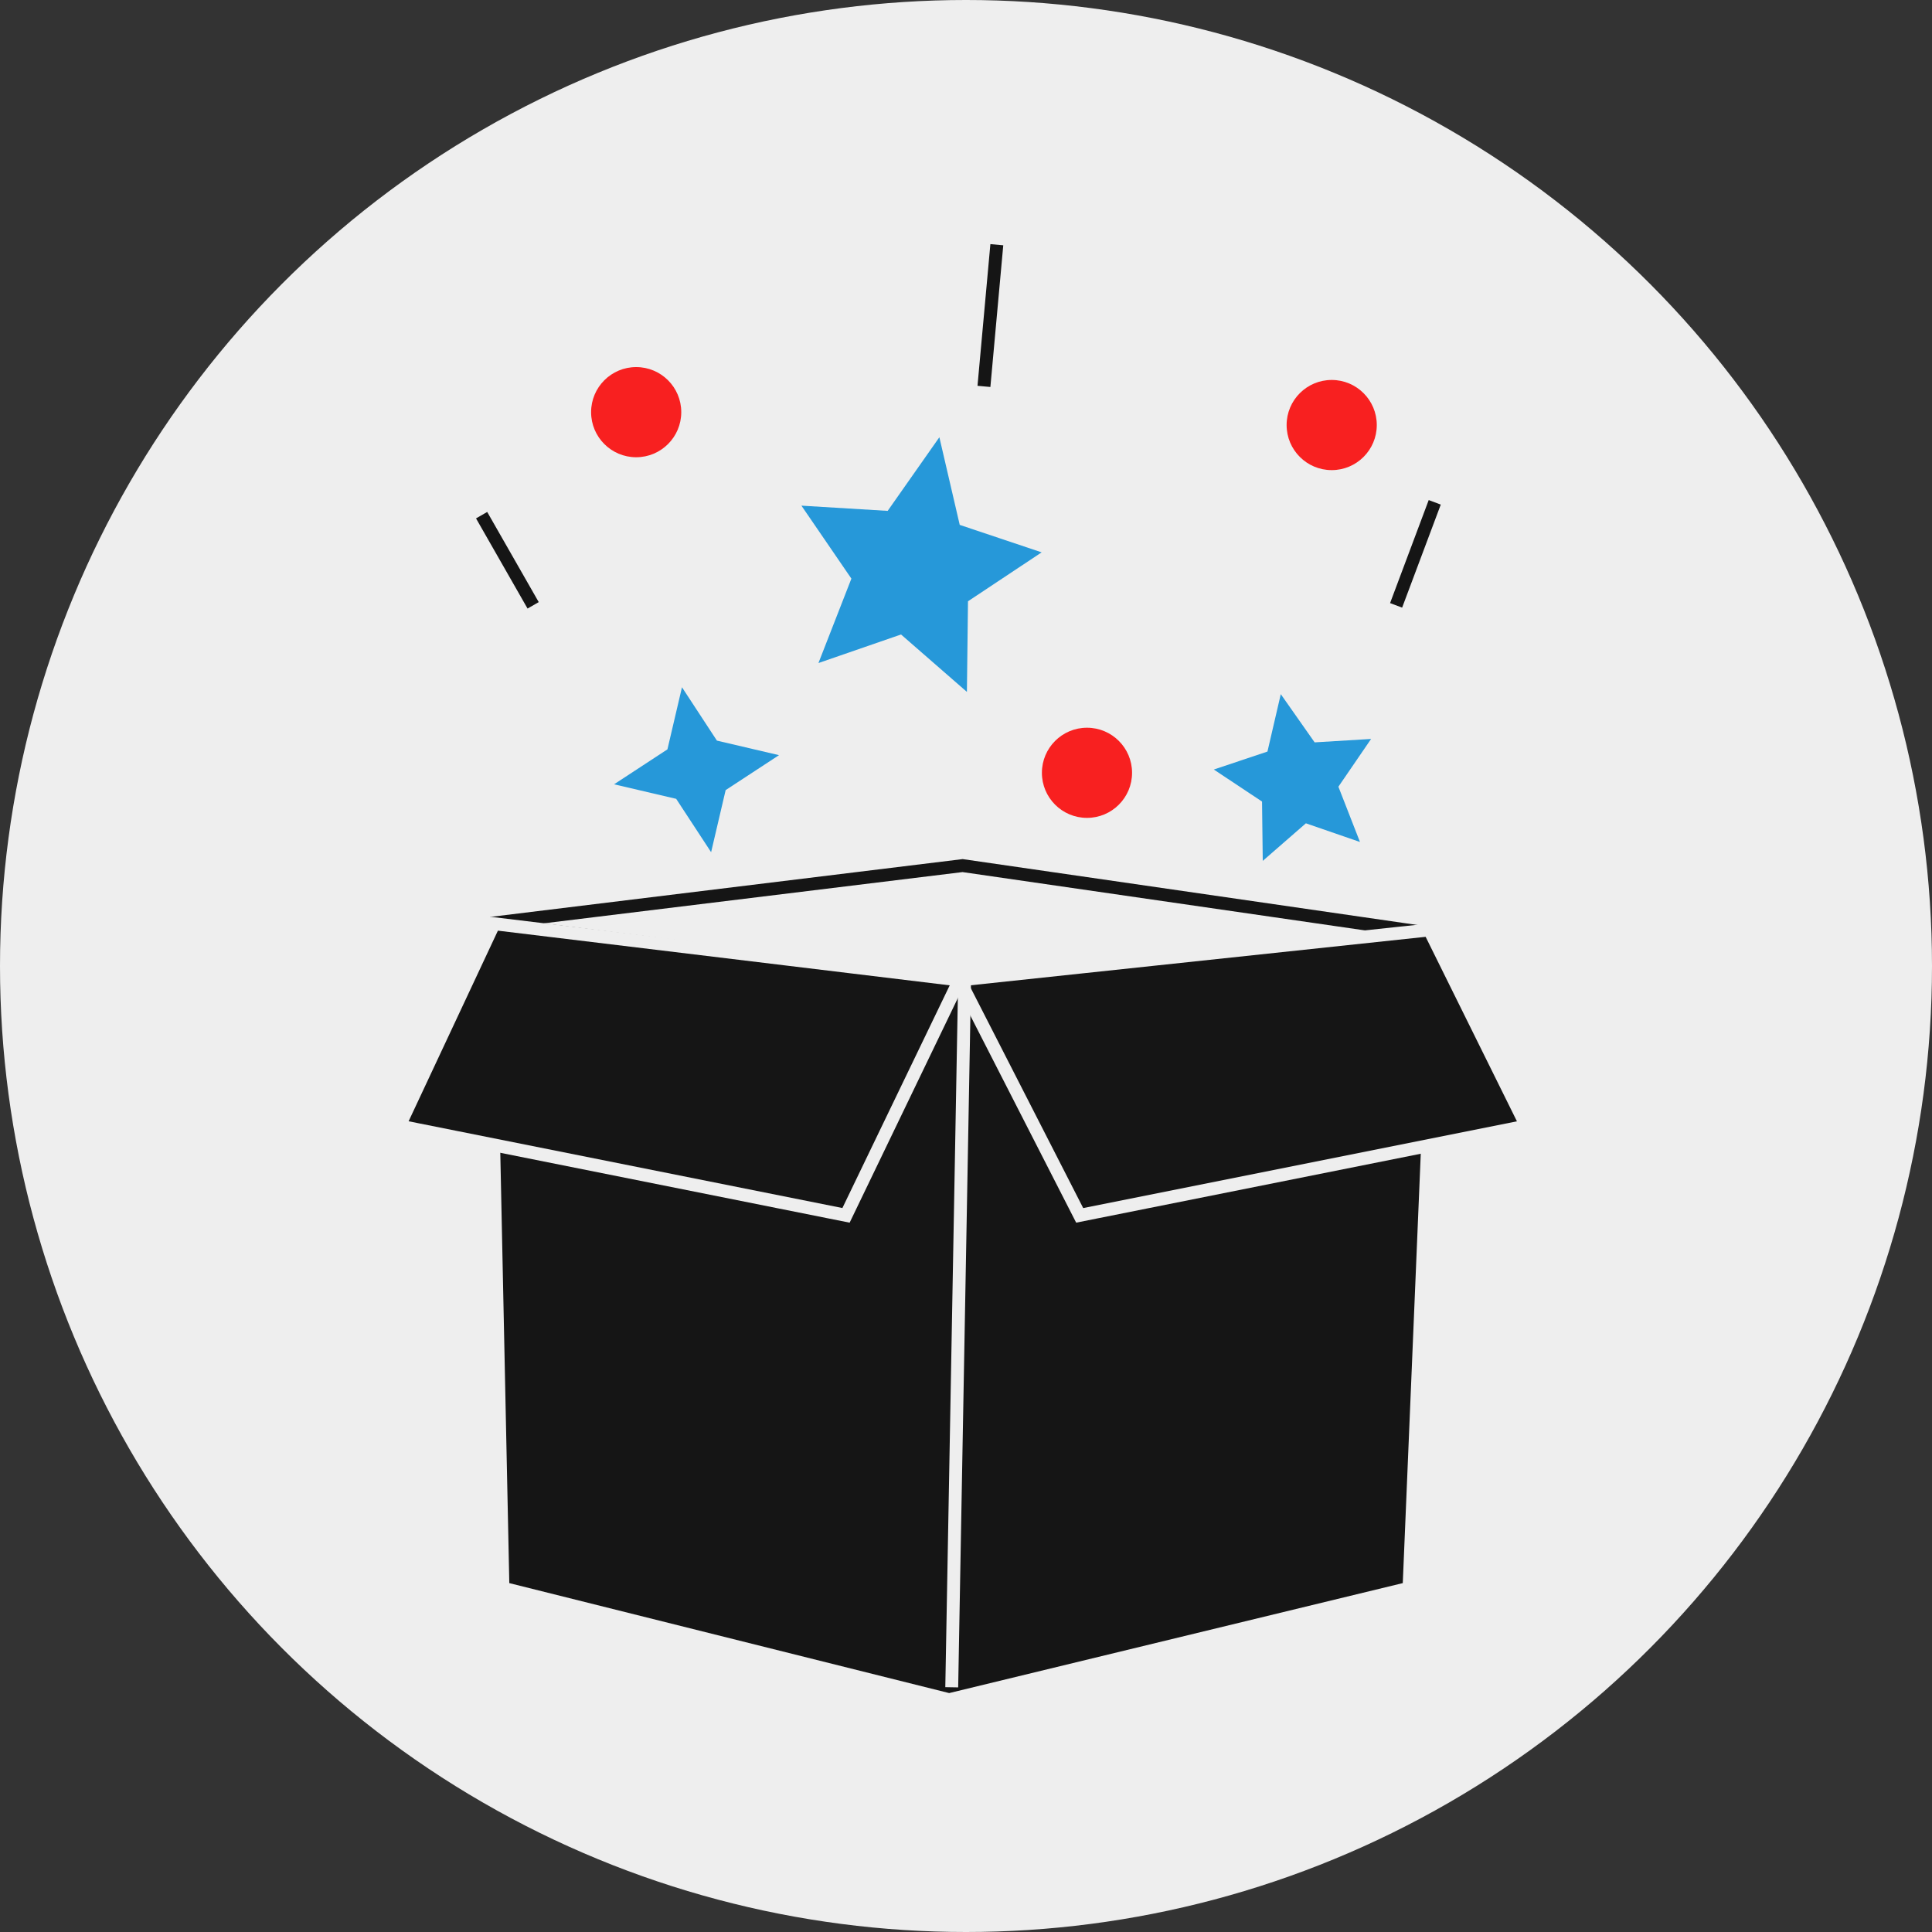 <svg xmlns="http://www.w3.org/2000/svg" width="150" height="150" viewBox="0 0 150 150">
  <rect x="0" y="0" width="150" height="150" fill="#333333" stroke="none"/>
  <g id="グループ_1672" data-name="グループ 1672" transform="translate(-1120 -1414)">
    <circle id="楕円形_228" data-name="楕円形 228" cx="75" cy="75" r="75" transform="translate(1120 1414)" fill="#eee"/>
    <g id="グループ_1552" data-name="グループ 1552" transform="translate(-1196.607 482.5)">
      <path id="パス_787" data-name="パス 787" d="M2391.349,998.2l35.89,5.2-.018.992-35.881,3.854-.058-.007-36.624-4.556v-.992Zm31.823,5.621-31.834-4.613-32.535,3.982,32.545,4.049Z" fill="#151515"/>
      <path id="パス_785" data-name="パス 785" d="M2390.3,1008.252l37.353-4.8-2.135,50.96-35.218,8.538-34.151-8.538-1.067-50.96Z" fill="#151515"/>
      <path id="パス_786" data-name="パス 786" d="M2354.965,1003.216l-7.358,15.708,34.685,6.937,8.8-18.272,9.338,18.272,34.685-6.937-7.532-15.222-36.49,3.887Z" fill="#151515"/>
      <path id="パス_786_-_アウトライン" data-name="パス 786 - アウトライン" d="M2354.666,1002.676l.359.044,35.776,4.33.282-.585.3.591,36.495-3.887.155.312,7.822,15.806-35.695,7.139-.172-.337-8.88-17.375-8.535,17.714-35.69-7.138.27-.577Zm35.677,5.325-35.078-4.245-6.934,14.8,33.679,6.736Zm44.039,10.56-7.089-14.326-35.421,3.773,8.835,17.287Z" fill="#eee"/>
      <path id="線_158" data-name="線 158" d="M.5,55.009l-1-.018,1-55,1,.018Z" transform="translate(2390.5 1007.5)" fill="#eee"/>
      <g id="グループ_1546" data-name="グループ 1546" transform="translate(267.5 -216)">
        <path id="線_159" data-name="線 159" d="M.5,11.045l-1-.091,1-11,1,.091Z" transform="translate(2125.5 1166.5)" fill="#151515"/>
        <path id="線_160" data-name="線 160" d="M.468,8.176l-.936-.351,3-8,.936.351Z" transform="translate(2157.5 1186.5)" fill="#151515"/>
        <path id="線_161" data-name="線 161" d="M3.566,7.248l-4-7,.868-.5,4,7Z" transform="translate(2086.5 1187.5)" fill="#151515"/>
        <circle id="楕円形_4239" data-name="楕円形 4239" cx="3.5" cy="3.5" r="3.5" transform="translate(2095 1176)" fill="#f82020"/>
        <circle id="楕円形_4240" data-name="楕円形 4240" cx="3.5" cy="3.5" r="3.5" transform="translate(2149 1177)" fill="#f82020"/>
        <circle id="楕円形_4241" data-name="楕円形 4241" cx="3.5" cy="3.5" r="3.5" transform="translate(2130 1204)" fill="#f82020"/>
        <path id="多角形_2" data-name="多角形 2" d="M9.5,0l2.85,6.378L19,7.257l-4.889,4.821L15.371,19,9.5,15.6,3.629,19l1.26-6.922L0,7.257l6.65-.879Z" transform="translate(2112.714 1179.635) rotate(11)" fill="#2698d9"/>
        <path id="多角形_3" data-name="多角形 3" d="M6.22,0,8.086,4.176l4.354.575-3.2,3.156.825,4.532L6.22,10.215,2.376,12.44,3.2,7.908,0,4.752l4.354-.575Z" transform="translate(2142.441 1202.581) rotate(-11)" fill="#2698d9"/>
        <path id="多角形_4" data-name="多角形 4" d="M6.5,0,8.45,4.55,13,6.5,8.45,8.45,6.5,13,4.55,8.45,0,6.5,4.55,4.55Z" transform="matrix(0.985, -0.174, 0.174, 0.985, 2095.653, 1201.99)" fill="#2698d9"/>
      </g>
    </g>
  </g>
</svg>
